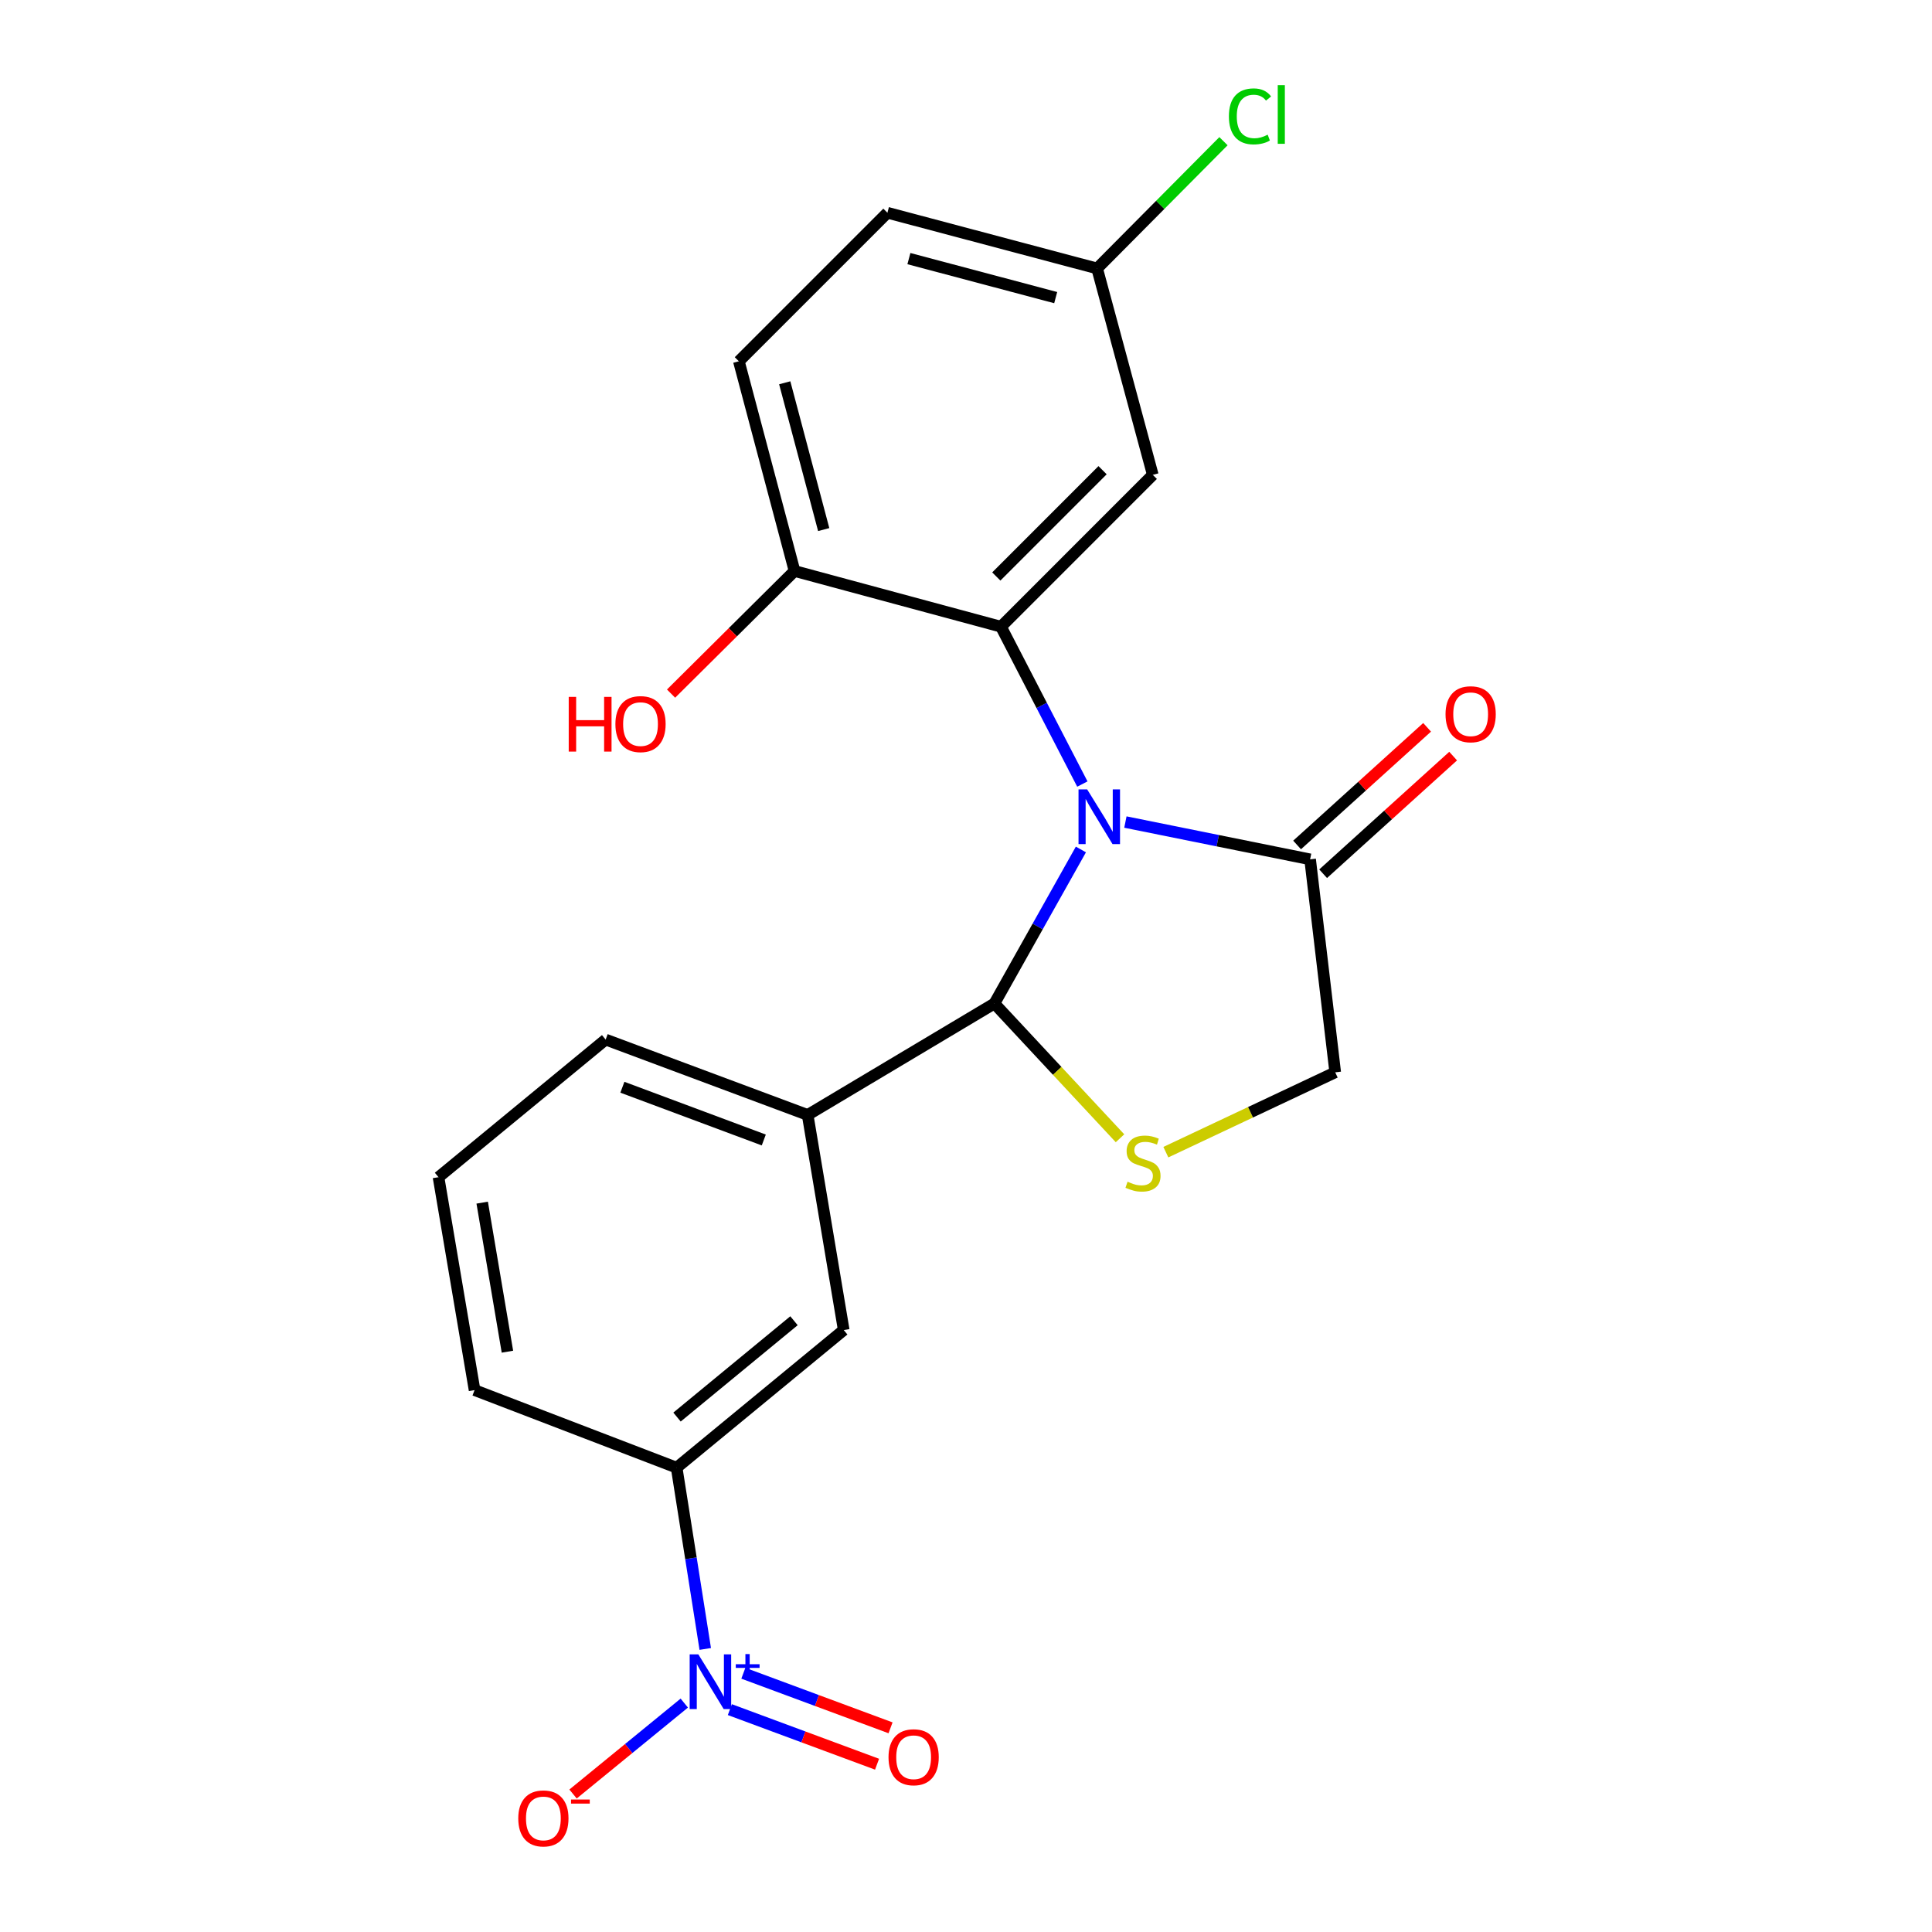 <?xml version='1.0' encoding='iso-8859-1'?>
<svg version='1.1' baseProfile='full'
              xmlns='http://www.w3.org/2000/svg'
                      xmlns:rdkit='http://www.rdkit.org/xml'
                      xmlns:xlink='http://www.w3.org/1999/xlink'
                  xml:space='preserve'
width='1000px' height='1000px' viewBox='0 0 1000 1000'>
<!-- END OF HEADER -->
<rect style='opacity:1.0;fill:#FFFFFF;stroke:none' width='1000' height='1000' x='0' y='0'> </rect>
<path class='bond-0' d='M 559.474,439.687 L 537.089,479.549' style='fill:none;fill-rule:evenodd;stroke:#0000FF;stroke-width:6px;stroke-linecap:butt;stroke-linejoin:miter;stroke-opacity:1' />
<path class='bond-0' d='M 537.089,479.549 L 514.705,519.41' style='fill:none;fill-rule:evenodd;stroke:#000000;stroke-width:6px;stroke-linecap:butt;stroke-linejoin:miter;stroke-opacity:1' />
<path class='bond-1' d='M 560.227,405.827 L 539.168,365.105' style='fill:none;fill-rule:evenodd;stroke:#0000FF;stroke-width:6px;stroke-linecap:butt;stroke-linejoin:miter;stroke-opacity:1' />
<path class='bond-1' d='M 539.168,365.105 L 518.109,324.383' style='fill:none;fill-rule:evenodd;stroke:#000000;stroke-width:6px;stroke-linecap:butt;stroke-linejoin:miter;stroke-opacity:1' />
<path class='bond-4' d='M 582.505,425.488 L 630.309,435.143' style='fill:none;fill-rule:evenodd;stroke:#0000FF;stroke-width:6px;stroke-linecap:butt;stroke-linejoin:miter;stroke-opacity:1' />
<path class='bond-4' d='M 630.309,435.143 L 678.113,444.799' style='fill:none;fill-rule:evenodd;stroke:#000000;stroke-width:6px;stroke-linecap:butt;stroke-linejoin:miter;stroke-opacity:1' />
<path class='bond-3' d='M 514.705,519.41 L 547.21,554.288' style='fill:none;fill-rule:evenodd;stroke:#000000;stroke-width:6px;stroke-linecap:butt;stroke-linejoin:miter;stroke-opacity:1' />
<path class='bond-3' d='M 547.21,554.288 L 579.716,589.166' style='fill:none;fill-rule:evenodd;stroke:#CCCC00;stroke-width:6px;stroke-linecap:butt;stroke-linejoin:miter;stroke-opacity:1' />
<path class='bond-5' d='M 514.705,519.41 L 418.04,577.09' style='fill:none;fill-rule:evenodd;stroke:#000000;stroke-width:6px;stroke-linecap:butt;stroke-linejoin:miter;stroke-opacity:1' />
<path class='bond-7' d='M 518.109,324.383 L 596.683,245.788' style='fill:none;fill-rule:evenodd;stroke:#000000;stroke-width:6px;stroke-linecap:butt;stroke-linejoin:miter;stroke-opacity:1' />
<path class='bond-7' d='M 515.688,298.39 L 570.689,243.373' style='fill:none;fill-rule:evenodd;stroke:#000000;stroke-width:6px;stroke-linecap:butt;stroke-linejoin:miter;stroke-opacity:1' />
<path class='bond-10' d='M 518.109,324.383 L 411.254,295.543' style='fill:none;fill-rule:evenodd;stroke:#000000;stroke-width:6px;stroke-linecap:butt;stroke-linejoin:miter;stroke-opacity:1' />
<path class='bond-2' d='M 365.037,853.492 L 357.632,806.577' style='fill:none;fill-rule:evenodd;stroke:#0000FF;stroke-width:6px;stroke-linecap:butt;stroke-linejoin:miter;stroke-opacity:1' />
<path class='bond-2' d='M 357.632,806.577 L 350.226,759.661' style='fill:none;fill-rule:evenodd;stroke:#000000;stroke-width:6px;stroke-linecap:butt;stroke-linejoin:miter;stroke-opacity:1' />
<path class='bond-11' d='M 354.184,881.516 L 325.395,905.047' style='fill:none;fill-rule:evenodd;stroke:#0000FF;stroke-width:6px;stroke-linecap:butt;stroke-linejoin:miter;stroke-opacity:1' />
<path class='bond-11' d='M 325.395,905.047 L 296.606,928.577' style='fill:none;fill-rule:evenodd;stroke:#FF0000;stroke-width:6px;stroke-linecap:butt;stroke-linejoin:miter;stroke-opacity:1' />
<path class='bond-12' d='M 377.767,884.898 L 415.864,899.026' style='fill:none;fill-rule:evenodd;stroke:#0000FF;stroke-width:6px;stroke-linecap:butt;stroke-linejoin:miter;stroke-opacity:1' />
<path class='bond-12' d='M 415.864,899.026 L 453.96,913.155' style='fill:none;fill-rule:evenodd;stroke:#FF0000;stroke-width:6px;stroke-linecap:butt;stroke-linejoin:miter;stroke-opacity:1' />
<path class='bond-12' d='M 384.753,866.061 L 422.849,880.19' style='fill:none;fill-rule:evenodd;stroke:#0000FF;stroke-width:6px;stroke-linecap:butt;stroke-linejoin:miter;stroke-opacity:1' />
<path class='bond-12' d='M 422.849,880.19 L 460.946,894.319' style='fill:none;fill-rule:evenodd;stroke:#FF0000;stroke-width:6px;stroke-linecap:butt;stroke-linejoin:miter;stroke-opacity:1' />
<path class='bond-22' d='M 603.445,596.358 L 647.275,575.697' style='fill:none;fill-rule:evenodd;stroke:#CCCC00;stroke-width:6px;stroke-linecap:butt;stroke-linejoin:miter;stroke-opacity:1' />
<path class='bond-22' d='M 647.275,575.697 L 691.105,555.036' style='fill:none;fill-rule:evenodd;stroke:#000000;stroke-width:6px;stroke-linecap:butt;stroke-linejoin:miter;stroke-opacity:1' />
<path class='bond-9' d='M 678.113,444.799 L 691.105,555.036' style='fill:none;fill-rule:evenodd;stroke:#000000;stroke-width:6px;stroke-linecap:butt;stroke-linejoin:miter;stroke-opacity:1' />
<path class='bond-13' d='M 684.853,452.247 L 718.499,421.801' style='fill:none;fill-rule:evenodd;stroke:#000000;stroke-width:6px;stroke-linecap:butt;stroke-linejoin:miter;stroke-opacity:1' />
<path class='bond-13' d='M 718.499,421.801 L 752.145,391.354' style='fill:none;fill-rule:evenodd;stroke:#FF0000;stroke-width:6px;stroke-linecap:butt;stroke-linejoin:miter;stroke-opacity:1' />
<path class='bond-13' d='M 671.373,437.351 L 705.019,406.905' style='fill:none;fill-rule:evenodd;stroke:#000000;stroke-width:6px;stroke-linecap:butt;stroke-linejoin:miter;stroke-opacity:1' />
<path class='bond-13' d='M 705.019,406.905 L 738.665,376.458' style='fill:none;fill-rule:evenodd;stroke:#FF0000;stroke-width:6px;stroke-linecap:butt;stroke-linejoin:miter;stroke-opacity:1' />
<path class='bond-8' d='M 418.04,577.09 L 436.712,688.432' style='fill:none;fill-rule:evenodd;stroke:#000000;stroke-width:6px;stroke-linecap:butt;stroke-linejoin:miter;stroke-opacity:1' />
<path class='bond-19' d='M 418.04,577.09 L 313.484,538.082' style='fill:none;fill-rule:evenodd;stroke:#000000;stroke-width:6px;stroke-linecap:butt;stroke-linejoin:miter;stroke-opacity:1' />
<path class='bond-19' d='M 395.334,590.061 L 322.145,562.756' style='fill:none;fill-rule:evenodd;stroke:#000000;stroke-width:6px;stroke-linecap:butt;stroke-linejoin:miter;stroke-opacity:1' />
<path class='bond-6' d='M 350.226,759.661 L 436.712,688.432' style='fill:none;fill-rule:evenodd;stroke:#000000;stroke-width:6px;stroke-linecap:butt;stroke-linejoin:miter;stroke-opacity:1' />
<path class='bond-6' d='M 350.427,733.469 L 410.968,683.609' style='fill:none;fill-rule:evenodd;stroke:#000000;stroke-width:6px;stroke-linecap:butt;stroke-linejoin:miter;stroke-opacity:1' />
<path class='bond-24' d='M 350.226,759.661 L 245.637,719.515' style='fill:none;fill-rule:evenodd;stroke:#000000;stroke-width:6px;stroke-linecap:butt;stroke-linejoin:miter;stroke-opacity:1' />
<path class='bond-15' d='M 596.683,245.788 L 567.865,138.955' style='fill:none;fill-rule:evenodd;stroke:#000000;stroke-width:6px;stroke-linecap:butt;stroke-linejoin:miter;stroke-opacity:1' />
<path class='bond-14' d='M 411.254,295.543 L 382.437,187.003' style='fill:none;fill-rule:evenodd;stroke:#000000;stroke-width:6px;stroke-linecap:butt;stroke-linejoin:miter;stroke-opacity:1' />
<path class='bond-14' d='M 426.349,274.107 L 406.176,198.129' style='fill:none;fill-rule:evenodd;stroke:#000000;stroke-width:6px;stroke-linecap:butt;stroke-linejoin:miter;stroke-opacity:1' />
<path class='bond-18' d='M 411.254,295.543 L 379.297,327.277' style='fill:none;fill-rule:evenodd;stroke:#000000;stroke-width:6px;stroke-linecap:butt;stroke-linejoin:miter;stroke-opacity:1' />
<path class='bond-18' d='M 379.297,327.277 L 347.34,359.01' style='fill:none;fill-rule:evenodd;stroke:#FF0000;stroke-width:6px;stroke-linecap:butt;stroke-linejoin:miter;stroke-opacity:1' />
<path class='bond-16' d='M 382.437,187.003 L 459.325,110.115' style='fill:none;fill-rule:evenodd;stroke:#000000;stroke-width:6px;stroke-linecap:butt;stroke-linejoin:miter;stroke-opacity:1' />
<path class='bond-17' d='M 567.865,138.955 L 600.567,106.018' style='fill:none;fill-rule:evenodd;stroke:#000000;stroke-width:6px;stroke-linecap:butt;stroke-linejoin:miter;stroke-opacity:1' />
<path class='bond-17' d='M 600.567,106.018 L 633.269,73.081' style='fill:none;fill-rule:evenodd;stroke:#00CC00;stroke-width:6px;stroke-linecap:butt;stroke-linejoin:miter;stroke-opacity:1' />
<path class='bond-23' d='M 567.865,138.955 L 459.325,110.115' style='fill:none;fill-rule:evenodd;stroke:#000000;stroke-width:6px;stroke-linecap:butt;stroke-linejoin:miter;stroke-opacity:1' />
<path class='bond-23' d='M 546.425,154.045 L 470.447,133.857' style='fill:none;fill-rule:evenodd;stroke:#000000;stroke-width:6px;stroke-linecap:butt;stroke-linejoin:miter;stroke-opacity:1' />
<path class='bond-21' d='M 313.484,538.082 L 226.975,609.312' style='fill:none;fill-rule:evenodd;stroke:#000000;stroke-width:6px;stroke-linecap:butt;stroke-linejoin:miter;stroke-opacity:1' />
<path class='bond-20' d='M 245.637,719.515 L 226.975,609.312' style='fill:none;fill-rule:evenodd;stroke:#000000;stroke-width:6px;stroke-linecap:butt;stroke-linejoin:miter;stroke-opacity:1' />
<path class='bond-20' d='M 262.645,699.631 L 249.582,622.488' style='fill:none;fill-rule:evenodd;stroke:#000000;stroke-width:6px;stroke-linecap:butt;stroke-linejoin:miter;stroke-opacity:1' />
<path  class='atom-0' d='M 562.721 408.596
L 572.001 423.596
Q 572.921 425.076, 574.401 427.756
Q 575.881 430.436, 575.961 430.596
L 575.961 408.596
L 579.721 408.596
L 579.721 436.916
L 575.841 436.916
L 565.881 420.516
Q 564.721 418.596, 563.481 416.396
Q 562.281 414.196, 561.921 413.516
L 561.921 436.916
L 558.241 436.916
L 558.241 408.596
L 562.721 408.596
' fill='#0000FF'/>
<path  class='atom-3' d='M 361.455 856.296
L 370.735 871.296
Q 371.655 872.776, 373.135 875.456
Q 374.615 878.136, 374.695 878.296
L 374.695 856.296
L 378.455 856.296
L 378.455 884.616
L 374.575 884.616
L 364.615 868.216
Q 363.455 866.296, 362.215 864.096
Q 361.015 861.896, 360.655 861.216
L 360.655 884.616
L 356.975 884.616
L 356.975 856.296
L 361.455 856.296
' fill='#0000FF'/>
<path  class='atom-3' d='M 380.831 861.401
L 385.821 861.401
L 385.821 856.148
L 388.039 856.148
L 388.039 861.401
L 393.16 861.401
L 393.16 863.302
L 388.039 863.302
L 388.039 868.582
L 385.821 868.582
L 385.821 863.302
L 380.831 863.302
L 380.831 861.401
' fill='#0000FF'/>
<path  class='atom-4' d='M 583.616 611.654
Q 583.936 611.774, 585.256 612.334
Q 586.576 612.894, 588.016 613.254
Q 589.496 613.574, 590.936 613.574
Q 593.616 613.574, 595.176 612.294
Q 596.736 610.974, 596.736 608.694
Q 596.736 607.134, 595.936 606.174
Q 595.176 605.214, 593.976 604.694
Q 592.776 604.174, 590.776 603.574
Q 588.256 602.814, 586.736 602.094
Q 585.256 601.374, 584.176 599.854
Q 583.136 598.334, 583.136 595.774
Q 583.136 592.214, 585.536 590.014
Q 587.976 587.814, 592.776 587.814
Q 596.056 587.814, 599.776 589.374
L 598.856 592.454
Q 595.456 591.054, 592.896 591.054
Q 590.136 591.054, 588.616 592.214
Q 587.096 593.334, 587.136 595.294
Q 587.136 596.814, 587.896 597.734
Q 588.696 598.654, 589.816 599.174
Q 590.976 599.694, 592.896 600.294
Q 595.456 601.094, 596.976 601.894
Q 598.496 602.694, 599.576 604.334
Q 600.696 605.934, 600.696 608.694
Q 600.696 612.614, 598.056 614.734
Q 595.456 616.814, 591.096 616.814
Q 588.576 616.814, 586.656 616.254
Q 584.776 615.734, 582.536 614.814
L 583.616 611.654
' fill='#CCCC00'/>
<path  class='atom-12' d='M 268.251 941.208
Q 268.251 934.408, 271.611 930.608
Q 274.971 926.808, 281.251 926.808
Q 287.531 926.808, 290.891 930.608
Q 294.251 934.408, 294.251 941.208
Q 294.251 948.088, 290.851 952.008
Q 287.451 955.888, 281.251 955.888
Q 275.011 955.888, 271.611 952.008
Q 268.251 948.128, 268.251 941.208
M 281.251 952.688
Q 285.571 952.688, 287.891 949.808
Q 290.251 946.888, 290.251 941.208
Q 290.251 935.648, 287.891 932.848
Q 285.571 930.008, 281.251 930.008
Q 276.931 930.008, 274.571 932.808
Q 272.251 935.608, 272.251 941.208
Q 272.251 946.928, 274.571 949.808
Q 276.931 952.688, 281.251 952.688
' fill='#FF0000'/>
<path  class='atom-12' d='M 295.571 931.43
L 305.26 931.43
L 305.26 933.542
L 295.571 933.542
L 295.571 931.43
' fill='#FF0000'/>
<path  class='atom-13' d='M 459.896 909.544
Q 459.896 902.744, 463.256 898.944
Q 466.616 895.144, 472.896 895.144
Q 479.176 895.144, 482.536 898.944
Q 485.896 902.744, 485.896 909.544
Q 485.896 916.424, 482.496 920.344
Q 479.096 924.224, 472.896 924.224
Q 466.656 924.224, 463.256 920.344
Q 459.896 916.464, 459.896 909.544
M 472.896 921.024
Q 477.216 921.024, 479.536 918.144
Q 481.896 915.224, 481.896 909.544
Q 481.896 903.984, 479.536 901.184
Q 477.216 898.344, 472.896 898.344
Q 468.576 898.344, 466.216 901.144
Q 463.896 903.944, 463.896 909.544
Q 463.896 915.264, 466.216 918.144
Q 468.576 921.024, 472.896 921.024
' fill='#FF0000'/>
<path  class='atom-14' d='M 748.207 369.687
Q 748.207 362.887, 751.567 359.087
Q 754.927 355.287, 761.207 355.287
Q 767.487 355.287, 770.847 359.087
Q 774.207 362.887, 774.207 369.687
Q 774.207 376.567, 770.807 380.487
Q 767.407 384.367, 761.207 384.367
Q 754.967 384.367, 751.567 380.487
Q 748.207 376.607, 748.207 369.687
M 761.207 381.167
Q 765.527 381.167, 767.847 378.287
Q 770.207 375.367, 770.207 369.687
Q 770.207 364.127, 767.847 361.327
Q 765.527 358.487, 761.207 358.487
Q 756.887 358.487, 754.527 361.287
Q 752.207 364.087, 752.207 369.687
Q 752.207 375.407, 754.527 378.287
Q 756.887 381.167, 761.207 381.167
' fill='#FF0000'/>
<path  class='atom-18' d='M 636.076 60.234
Q 636.076 53.194, 639.356 49.514
Q 642.676 45.794, 648.956 45.794
Q 654.796 45.794, 657.916 49.914
L 655.276 52.074
Q 652.996 49.074, 648.956 49.074
Q 644.676 49.074, 642.396 51.954
Q 640.156 54.794, 640.156 60.234
Q 640.156 65.834, 642.476 68.714
Q 644.836 71.594, 649.396 71.594
Q 652.516 71.594, 656.156 69.714
L 657.276 72.714
Q 655.796 73.674, 653.556 74.234
Q 651.316 74.794, 648.836 74.794
Q 642.676 74.794, 639.356 71.034
Q 636.076 67.274, 636.076 60.234
' fill='#00CC00'/>
<path  class='atom-18' d='M 661.356 44.074
L 665.036 44.074
L 665.036 74.434
L 661.356 74.434
L 661.356 44.074
' fill='#00CC00'/>
<path  class='atom-19' d='M 294.371 360.708
L 298.211 360.708
L 298.211 372.748
L 312.691 372.748
L 312.691 360.708
L 316.531 360.708
L 316.531 389.028
L 312.691 389.028
L 312.691 375.948
L 298.211 375.948
L 298.211 389.028
L 294.371 389.028
L 294.371 360.708
' fill='#FF0000'/>
<path  class='atom-19' d='M 318.531 374.788
Q 318.531 367.988, 321.891 364.188
Q 325.251 360.388, 331.531 360.388
Q 337.811 360.388, 341.171 364.188
Q 344.531 367.988, 344.531 374.788
Q 344.531 381.668, 341.131 385.588
Q 337.731 389.468, 331.531 389.468
Q 325.291 389.468, 321.891 385.588
Q 318.531 381.708, 318.531 374.788
M 331.531 386.268
Q 335.851 386.268, 338.171 383.388
Q 340.531 380.468, 340.531 374.788
Q 340.531 369.228, 338.171 366.428
Q 335.851 363.588, 331.531 363.588
Q 327.211 363.588, 324.851 366.388
Q 322.531 369.188, 322.531 374.788
Q 322.531 380.508, 324.851 383.388
Q 327.211 386.268, 331.531 386.268
' fill='#FF0000'/>
</svg>
